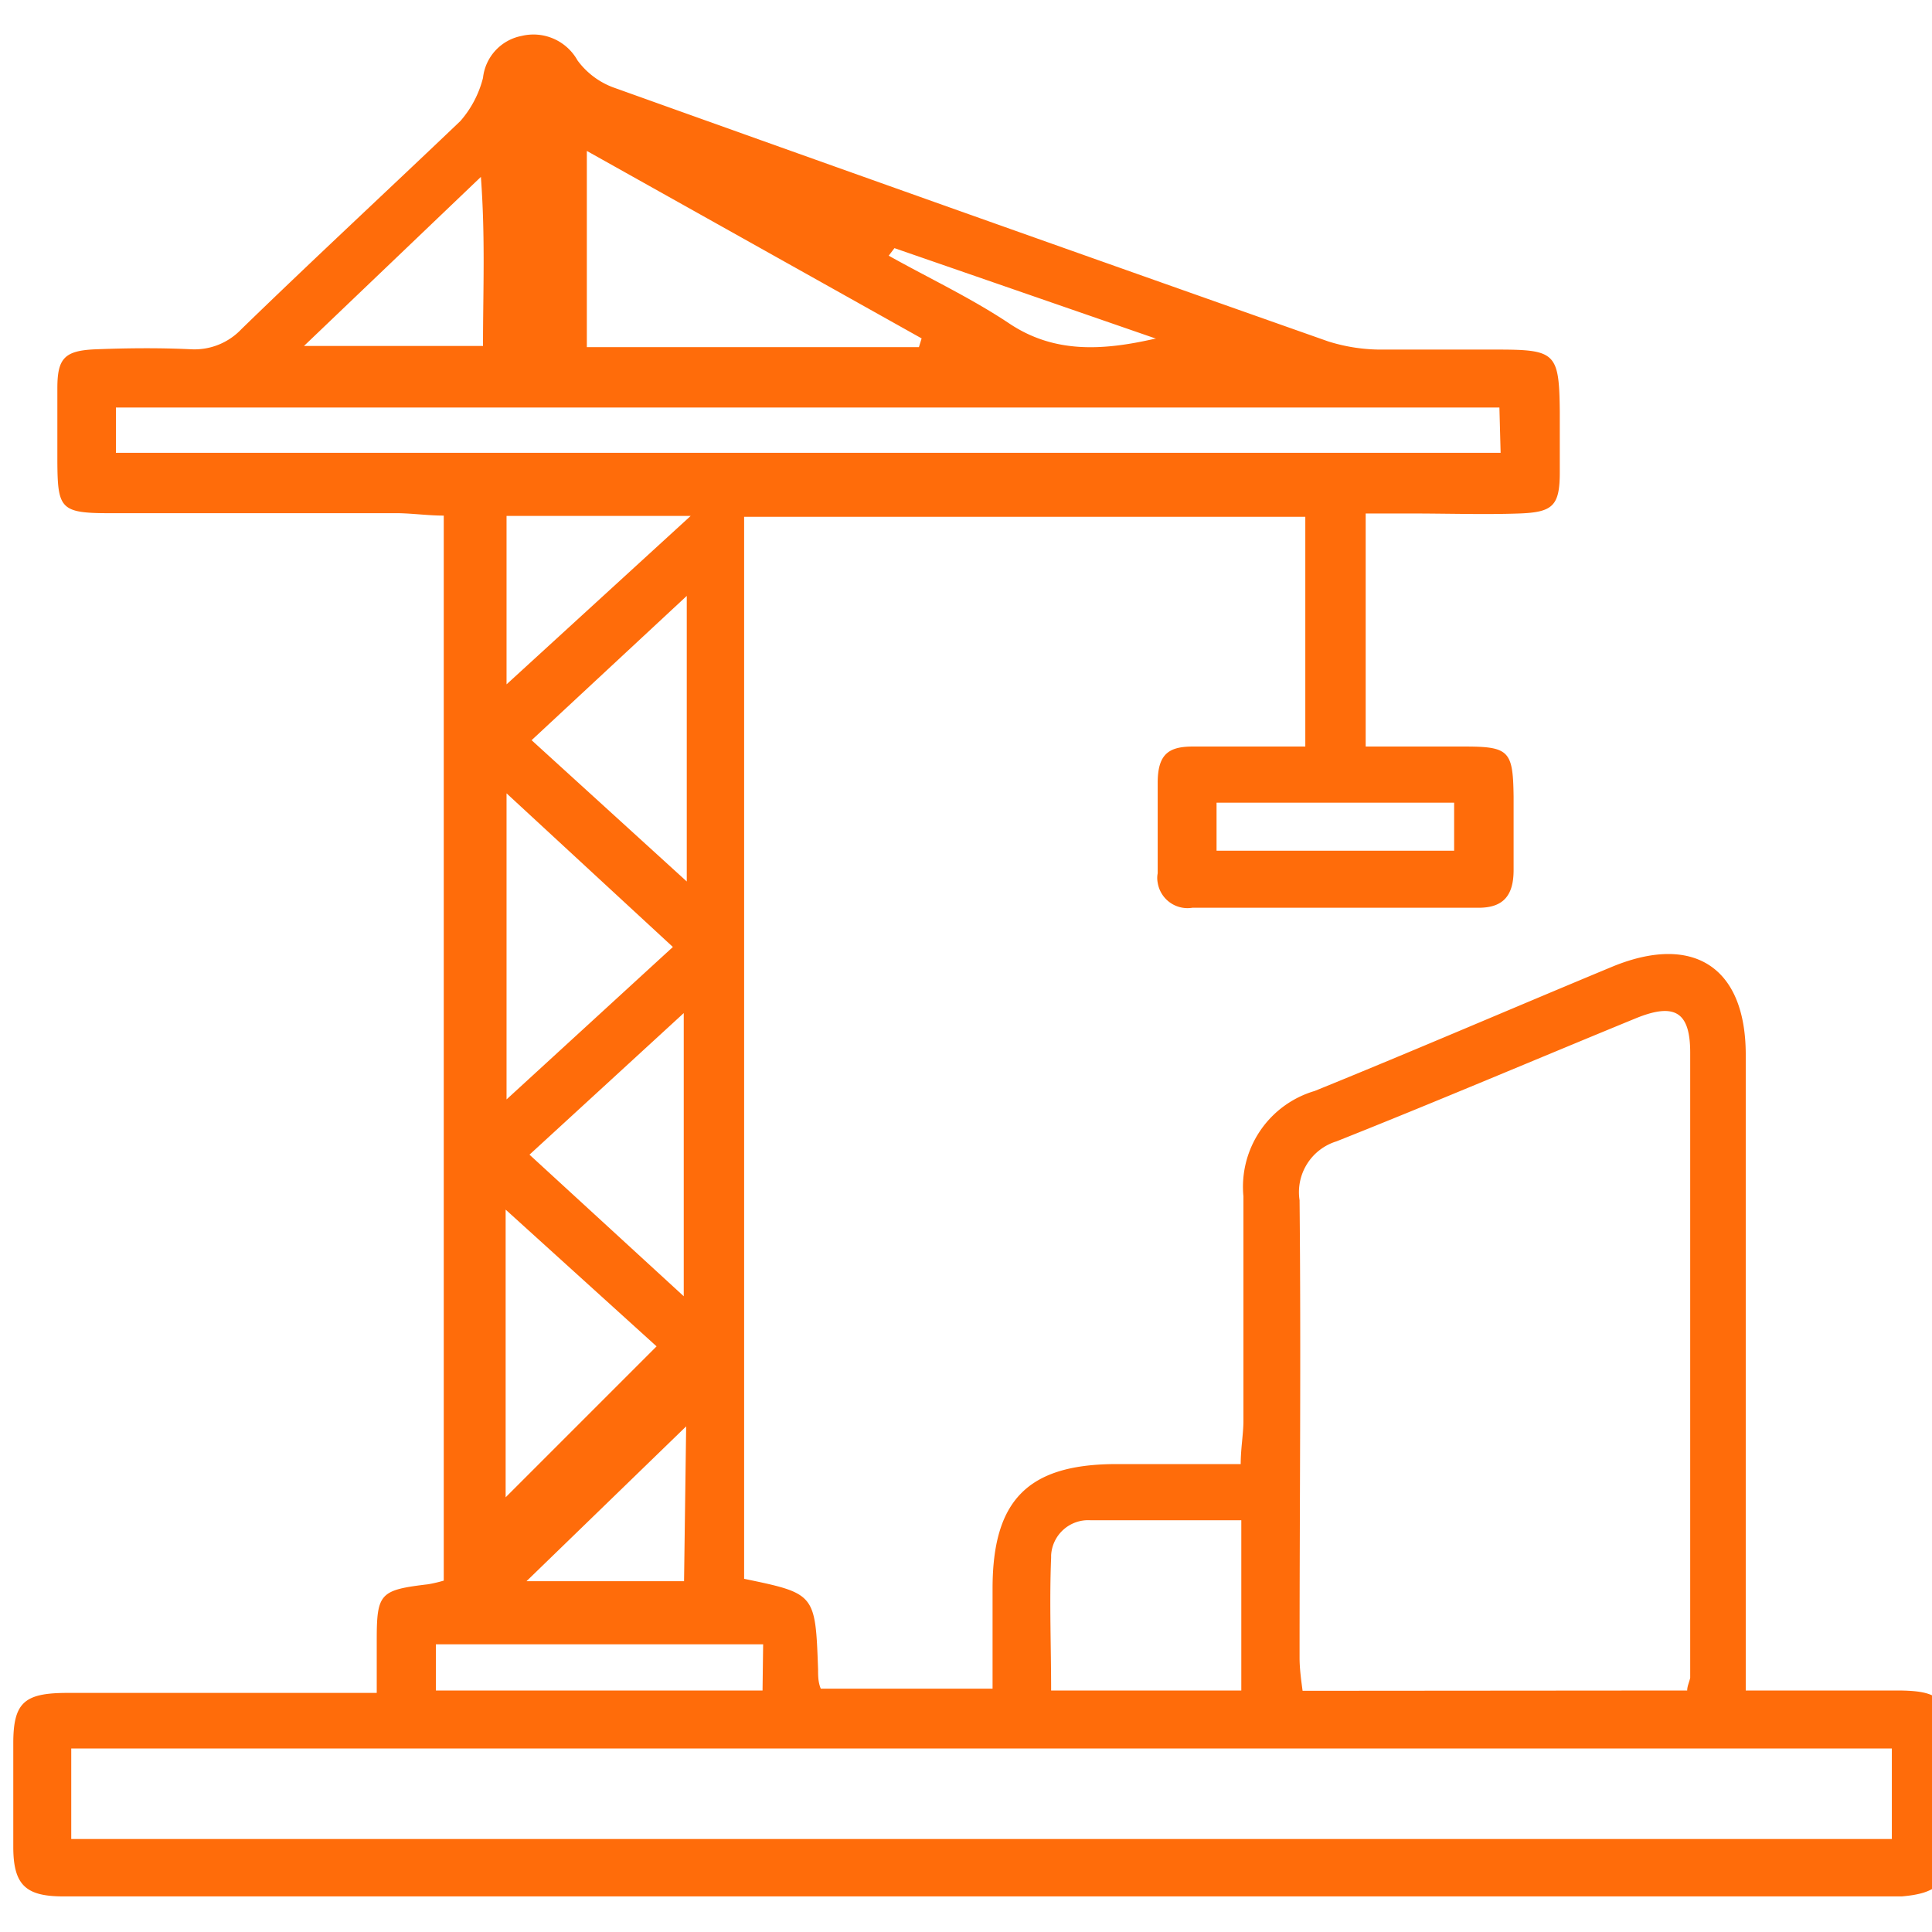<svg id="图层_1" data-name="图层 1" xmlns="http://www.w3.org/2000/svg" viewBox="0 0 64 64"><defs><style>.cls-1{fill:#ff6c0a;}</style></defs><path class="cls-1" d="M24.65,52.3c2.36.49,2.36.49,2.45,3,0,.21,0,.43.09.64h5.69V52.62c0-2.91,1.16-4.09,4-4.12H41.1c0-.52.09-1,.09-1.43V39.63a3.31,3.31,0,0,1,2.36-3.49c3.3-1.34,6.59-2.76,9.89-4.13,2.63-1.07,4.37,0,4.39,2.88V56h5c1.41,0,1.72.27,1.73,1.62v3.58c0,1.19-.41,1.52-1.55,1.62H2C.84,62.8.44,62.42.44,61.18V57.75c0-1.34.36-1.66,1.73-1.67H12.48V54.31c0-1.54.12-1.64,1.71-1.83a4.7,4.7,0,0,0,.51-.12V17.08c-.5,0-1-.07-1.5-.08H3.62C2,17,1.91,16.85,1.9,15.29V12.86c0-1,.24-1.25,1.29-1.29s2.1-.05,3.14,0A2.14,2.14,0,0,0,8,10.9c2.4-2.33,4.85-4.6,7.25-6.89A3.46,3.46,0,0,0,16,2.58a1.59,1.59,0,0,1,1.28-1.39A1.67,1.67,0,0,1,19.13,2a2.59,2.59,0,0,0,1.17.89Q32.14,7.13,44,11.31a5.84,5.84,0,0,0,1.67.27h3.86c2,0,2.12.08,2.14,2.06v2c0,1.12-.23,1.33-1.35,1.37s-2.39,0-3.58,0h-1.5v7.72h3.28c1.48,0,1.6.15,1.62,1.66v2.43c0,.81-.31,1.26-1.18,1.25H39.5a1,1,0,0,1-1.15-.83.81.81,0,0,1,0-.31v-3c0-1,.41-1.21,1.23-1.2h3.66V17.12H24.65ZM55.89,56c0-.14.07-.28.1-.42V34.87c0-1.35-.51-1.67-1.82-1.13-3.29,1.35-6.58,2.75-9.9,4.07a1.76,1.76,0,0,0-1.22,1.95c.05,5.05,0,10.1,0,15.15,0,.36.05.73.1,1.1Zm6.78,1.92H2.36v3H62.67Zm-13-44.42H3.84V15H49.71Zm-19.23-2,.09-.29L19.44,5v6.5ZM41.12,56V50.36h-5a1.23,1.23,0,0,0-1.3,1.16s0,0,0,.08c-.06,1.45,0,2.9,0,4.4ZM22.29,31.37l-5.51-5.09V36.42Zm-4.75,6.88,5.11,4.69V33.56ZM16.75,49.6l5-5-5-4.53Zm6-29.86-5.14,4.78,5.14,4.68Zm2.53,34.73H14.44V56H25.26Zm-2.55-7.22-5.29,5.13h5.22ZM16.78,22.67l6.1-5.58h-6.1ZM10.07,11.46H16c0-1.84.08-3.58-.07-5.6ZM40.3,26.59v1.59h7.87V26.59Zm-2-15.37-8.67-3-.19.25c1.32.74,2.71,1.39,4,2.25,1.5,1,3.11.89,4.82.5Z"/></svg>